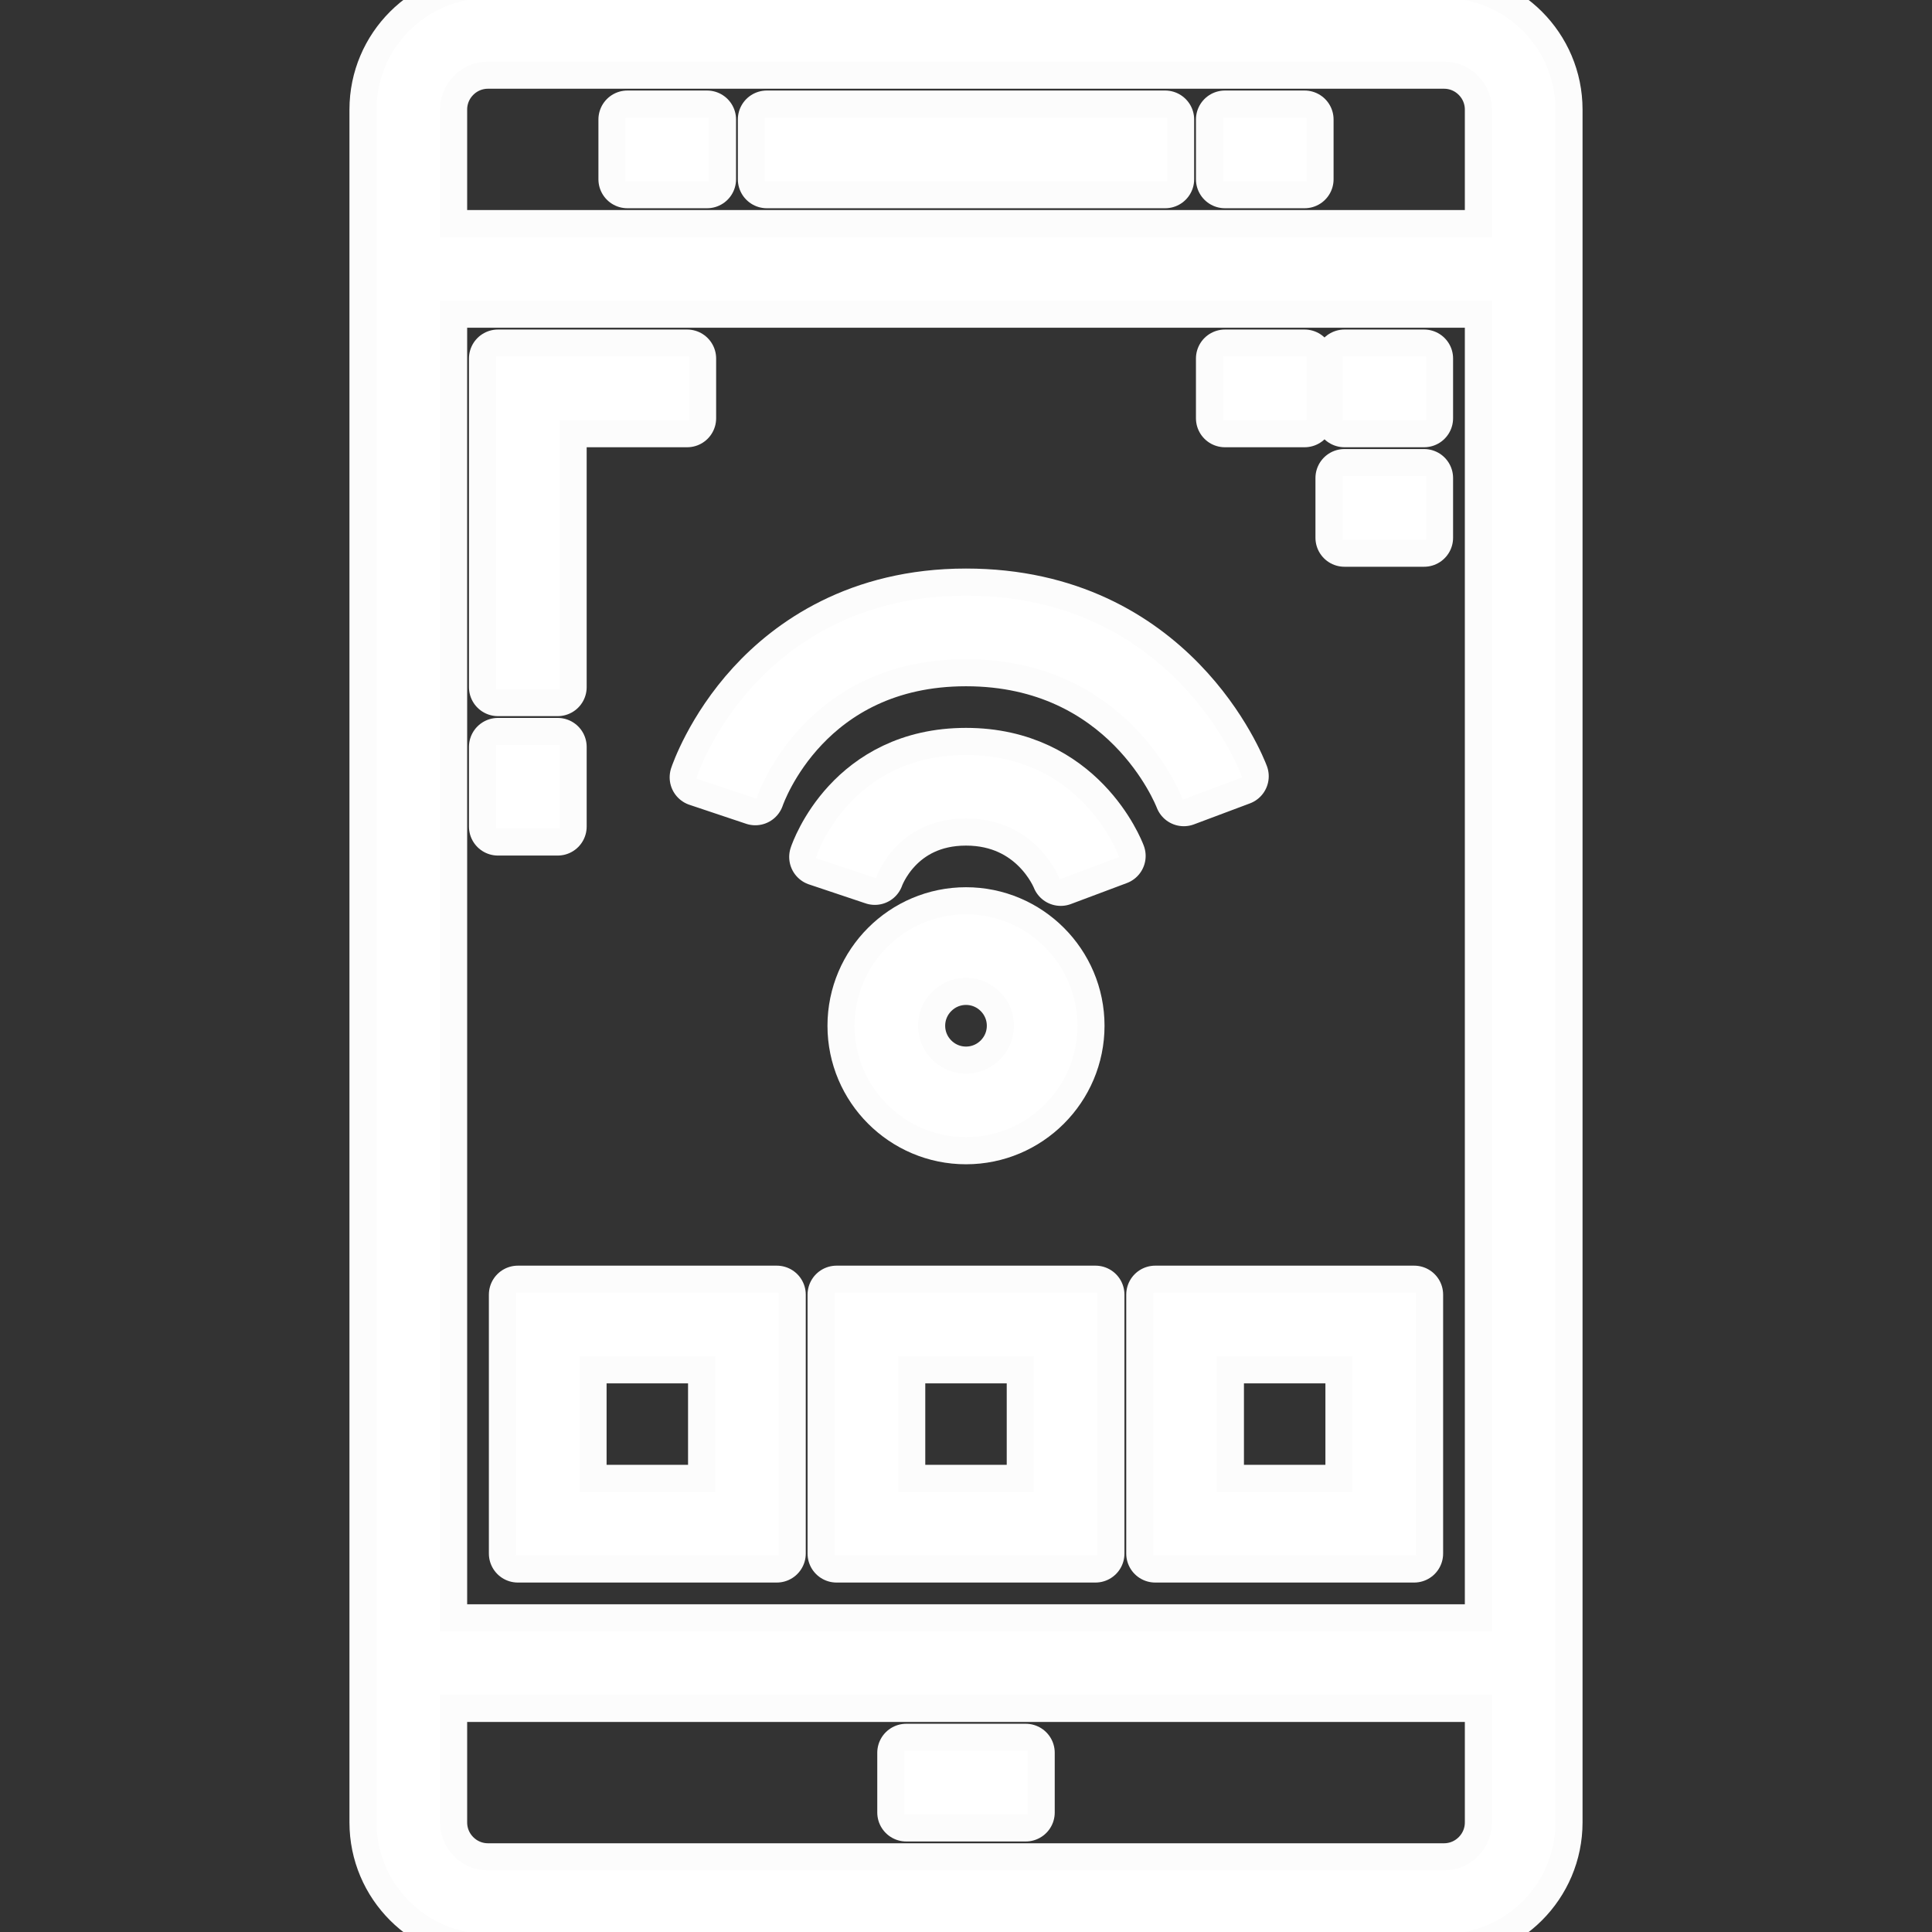 <!DOCTYPE svg PUBLIC "-//W3C//DTD SVG 1.1//EN" "http://www.w3.org/Graphics/SVG/1.1/DTD/svg11.dtd">
<!-- Uploaded to: SVG Repo, www.svgrepo.com, Transformed by: SVG Repo Mixer Tools -->
<svg fill="#ffffff" version="1.1" id="Layer_1" xmlns="http://www.w3.org/2000/svg" xmlns:xlink="http://www.w3.org/1999/xlink" viewBox="0 0 512 512" xml:space="preserve" width="800px" height="800px" stroke="#ffffff">
<rect x="0" y="0" width="512" height="512" fill="#333333" stroke="none"/>
<g id="SVGRepo_bgCarrier" stroke-width="0"/>
<g id="SVGRepo_tracerCarrier" stroke-linecap="round" stroke-linejoin="round" stroke="#fcfcfc" stroke-width="15.36"> <path d="M382.68,0H129.32c-16.007,0-29.031,13.023-29.031,29.031v453.938c0,16.008,13.024,29.031,29.031,29.031H382.68 c16.007,0,29.031-13.023,29.031-29.031V29.031C411.711,13.023,398.688,0,382.68,0z M129.32,15.835H382.68 c7.277,0,13.196,5.919,13.196,13.196V63.34H116.124V29.031C116.124,21.754,122.043,15.835,129.32,15.835z M395.876,79.175v353.65 H116.124V79.175H395.876z M382.68,496.165H129.32c-7.277,0-13.196-5.919-13.196-13.196V448.66h279.753v34.309 C395.876,490.246,389.957,496.165,382.68,496.165z"/> <rect x="203.217" y="31.67" width="105.567" height="15.835"/> <rect x="324.619" y="31.67" width="21.113" height="15.835"/> <rect x="166.268" y="31.67" width="21.113" height="15.835"/> <rect x="240.165" y="464.495" width="31.67" height="15.835"/> <polygon points="147.794,110.845 182.103,110.845 182.103,95.01 131.959,95.01 131.959,182.103 147.794,182.103 "/> <rect x="131.959" y="197.938" width="15.835" height="21.113"/> <rect x="356.289" y="95.01" width="21.113" height="15.835"/> <rect x="356.289" y="126.68" width="21.113" height="15.835"/> <rect x="324.619" y="95.01" width="21.113" height="15.835"/> <path d="M256,174.186c42.976,0,57.151,35.604,57.722,37.089l14.827-5.56c-0.725-1.933-18.385-47.364-72.549-47.364 c-28.347,0-46.096,12.878-55.995,23.682c-10.692,11.669-14.694,23.468-14.859,23.965l15.016,5.028 C200.678,209.521,213.258,174.186,256,174.186z"/> <path d="M256,200.577c-29.95,0-38.815,25.433-39.177,26.516l15.015,5.03c0.053-0.157,5.479-15.71,24.163-15.71 c18.584,0,24.866,15.381,25.101,15.975l14.827-5.56C295.525,225.756,285.742,200.577,256,200.577z"/> <path d="M285.031,271.835c0-16.008-13.024-29.031-29.031-29.031c-16.007,0-29.031,13.023-29.031,29.031s13.024,29.031,29.031,29.031 C272.007,300.866,285.031,287.843,285.031,271.835z M242.804,271.835c0-7.277,5.919-13.196,13.196-13.196 c7.277,0,13.196,5.919,13.196,13.196c0,7.277-5.919,13.196-13.196,13.196C248.723,285.031,242.804,279.112,242.804,271.835z"/> <path d="M221.691,411.711h68.619v-68.619h-68.619V411.711z M237.526,358.928h36.948v36.948h-36.948V358.928z"/> <path d="M306.144,411.711h68.619v-68.619h-68.619V411.711z M321.979,358.928h36.948v36.948h-36.948V358.928z"/> <path d="M137.237,411.711h68.619v-68.619h-68.619V411.711z M153.072,358.928h36.948v36.948h-36.948V358.928z"/> </g>
<g id="SVGRepo_iconCarrier"> <path d="M382.68,0H129.32c-16.007,0-29.031,13.023-29.031,29.031v453.938c0,16.008,13.024,29.031,29.031,29.031H382.68 c16.007,0,29.031-13.023,29.031-29.031V29.031C411.711,13.023,398.688,0,382.68,0z M129.32,15.835H382.68 c7.277,0,13.196,5.919,13.196,13.196V63.34H116.124V29.031C116.124,21.754,122.043,15.835,129.32,15.835z M395.876,79.175v353.65 H116.124V79.175H395.876z M382.68,496.165H129.32c-7.277,0-13.196-5.919-13.196-13.196V448.66h279.753v34.309 C395.876,490.246,389.957,496.165,382.68,496.165z"/> <rect x="203.217" y="31.67" width="105.567" height="15.835"/> <rect x="324.619" y="31.67" width="21.113" height="15.835"/> <rect x="166.268" y="31.67" width="21.113" height="15.835"/> <rect x="240.165" y="464.495" width="31.67" height="15.835"/> <polygon points="147.794,110.845 182.103,110.845 182.103,95.01 131.959,95.01 131.959,182.103 147.794,182.103 "/> <rect x="131.959" y="197.938" width="15.835" height="21.113"/> <rect x="356.289" y="95.01" width="21.113" height="15.835"/> <rect x="356.289" y="126.68" width="21.113" height="15.835"/> <rect x="324.619" y="95.01" width="21.113" height="15.835"/> <path d="M256,174.186c42.976,0,57.151,35.604,57.722,37.089l14.827-5.56c-0.725-1.933-18.385-47.364-72.549-47.364 c-28.347,0-46.096,12.878-55.995,23.682c-10.692,11.669-14.694,23.468-14.859,23.965l15.016,5.028 C200.678,209.521,213.258,174.186,256,174.186z"/> <path d="M256,200.577c-29.95,0-38.815,25.433-39.177,26.516l15.015,5.03c0.053-0.157,5.479-15.71,24.163-15.71 c18.584,0,24.866,15.381,25.101,15.975l14.827-5.56C295.525,225.756,285.742,200.577,256,200.577z"/> <path d="M285.031,271.835c0-16.008-13.024-29.031-29.031-29.031c-16.007,0-29.031,13.023-29.031,29.031s13.024,29.031,29.031,29.031 C272.007,300.866,285.031,287.843,285.031,271.835z M242.804,271.835c0-7.277,5.919-13.196,13.196-13.196 c7.277,0,13.196,5.919,13.196,13.196c0,7.277-5.919,13.196-13.196,13.196C248.723,285.031,242.804,279.112,242.804,271.835z"/> <path d="M221.691,411.711h68.619v-68.619h-68.619V411.711z M237.526,358.928h36.948v36.948h-36.948V358.928z"/> <path d="M306.144,411.711h68.619v-68.619h-68.619V411.711z M321.979,358.928h36.948v36.948h-36.948V358.928z"/> <path d="M137.237,411.711h68.619v-68.619h-68.619V411.711z M153.072,358.928h36.948v36.948h-36.948V358.928z"/> </g>
</svg>
